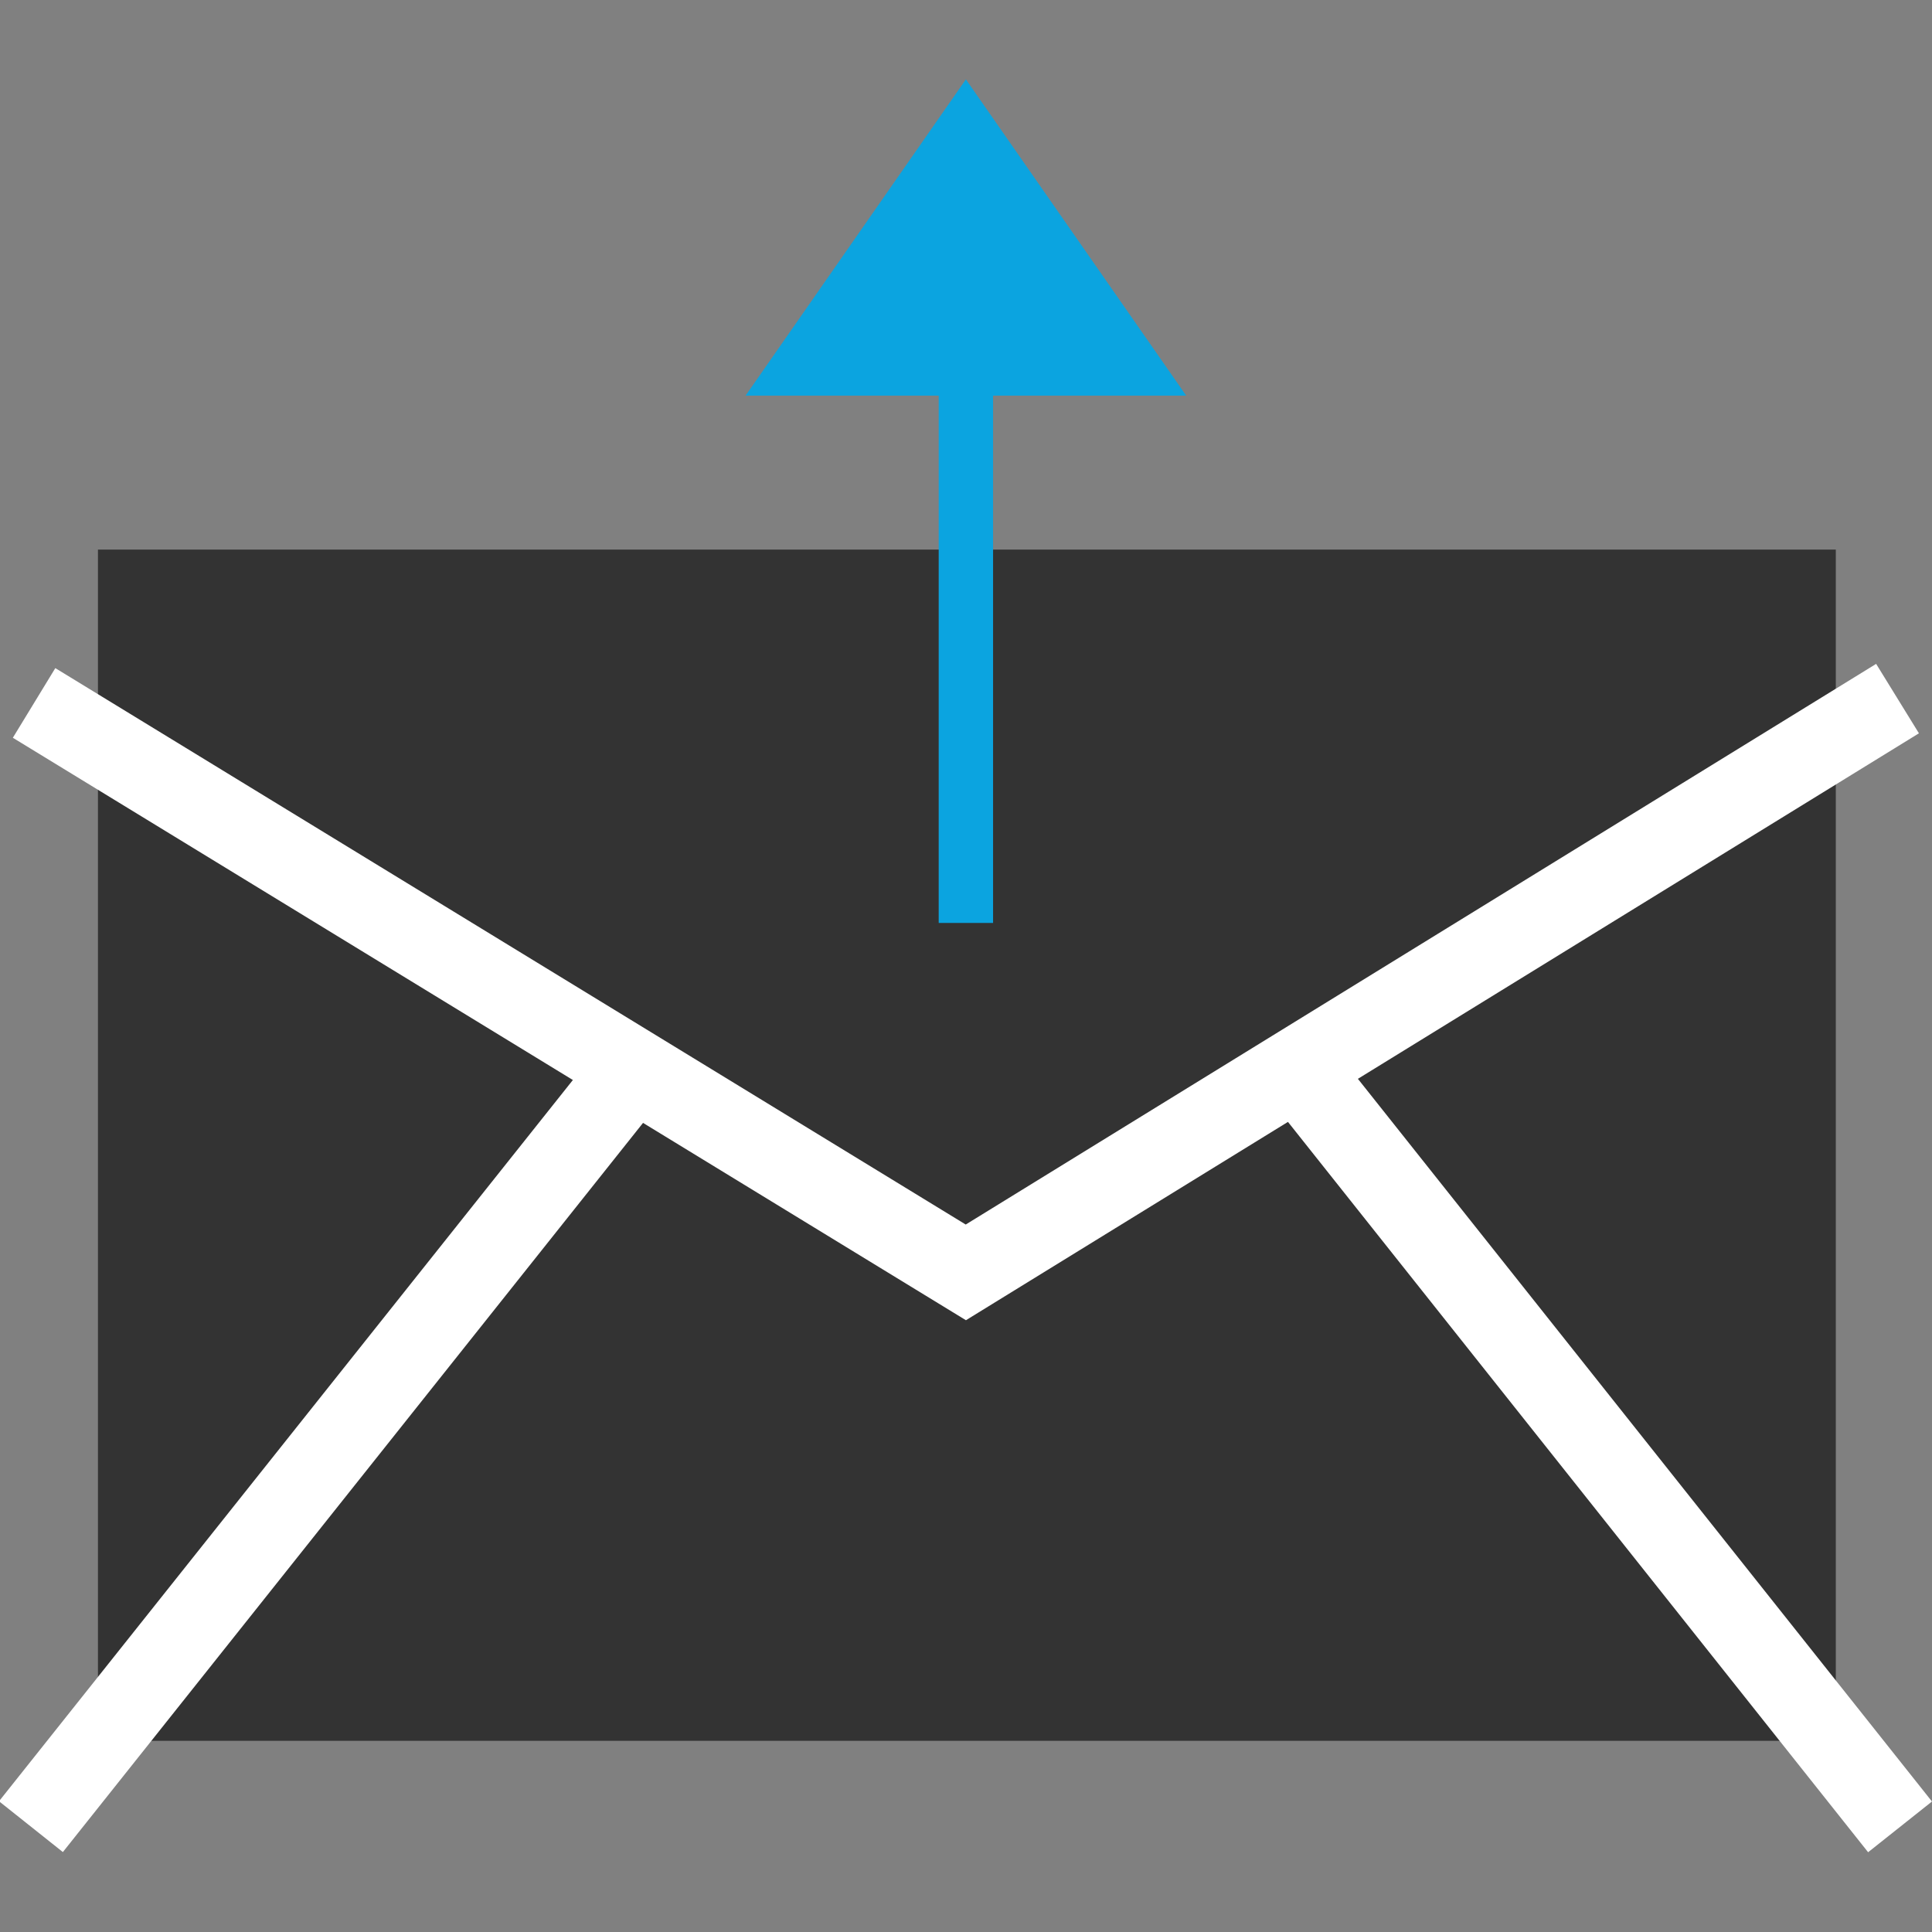 <?xml version="1.0" encoding="iso-8859-1"?>
<!-- Uploaded to: SVG Repo, www.svgrepo.com, Generator: SVG Repo Mixer Tools -->
<svg version="1.1" id="Layer_1" xmlns="http://www.w3.org/2000/svg" xmlns:xlink="http://www.w3.org/1999/xlink" 
	 viewBox="0 0 568.557 568.557" xml:space="preserve">
<rect x="0" y="0" width="568.557" height="568.557" fill="#808080" stroke="none"/>
<rect x="28.822" y="161.736" style="fill:#333333;" width="511.424" height="350.56"/>
<g>
	<g>
		<polygon style="fill:#FFFFFF;" points="284.262,388.521 3.782,217.112 16.278,196.616 284.198,360.361 552.118,195.368 
			564.71,215.8 		"/>
		
			<rect x="-45.389" y="412.098" transform="matrix(-0.623 0.783 -0.783 -0.623 493.714 610.054)" style="fill:#FFFFFF;" width="290.236" height="24"/>
		
			<rect x="456.868" y="278.999" transform="matrix(-0.783 0.622 -0.622 -0.783 1099.814 464.438)" style="fill:#FFFFFF;" width="24.001" height="290.249"/>
	</g>
</g>
<g>
	<rect x="276.246" y="110.008" style="fill:#0BA4E0;" width="16" height="161.6"/>
	<polygon style="fill:#0BA4E0;" points="349.078,116.424 284.246,23.352 219.414,116.424 	"/>
</g>
</svg>